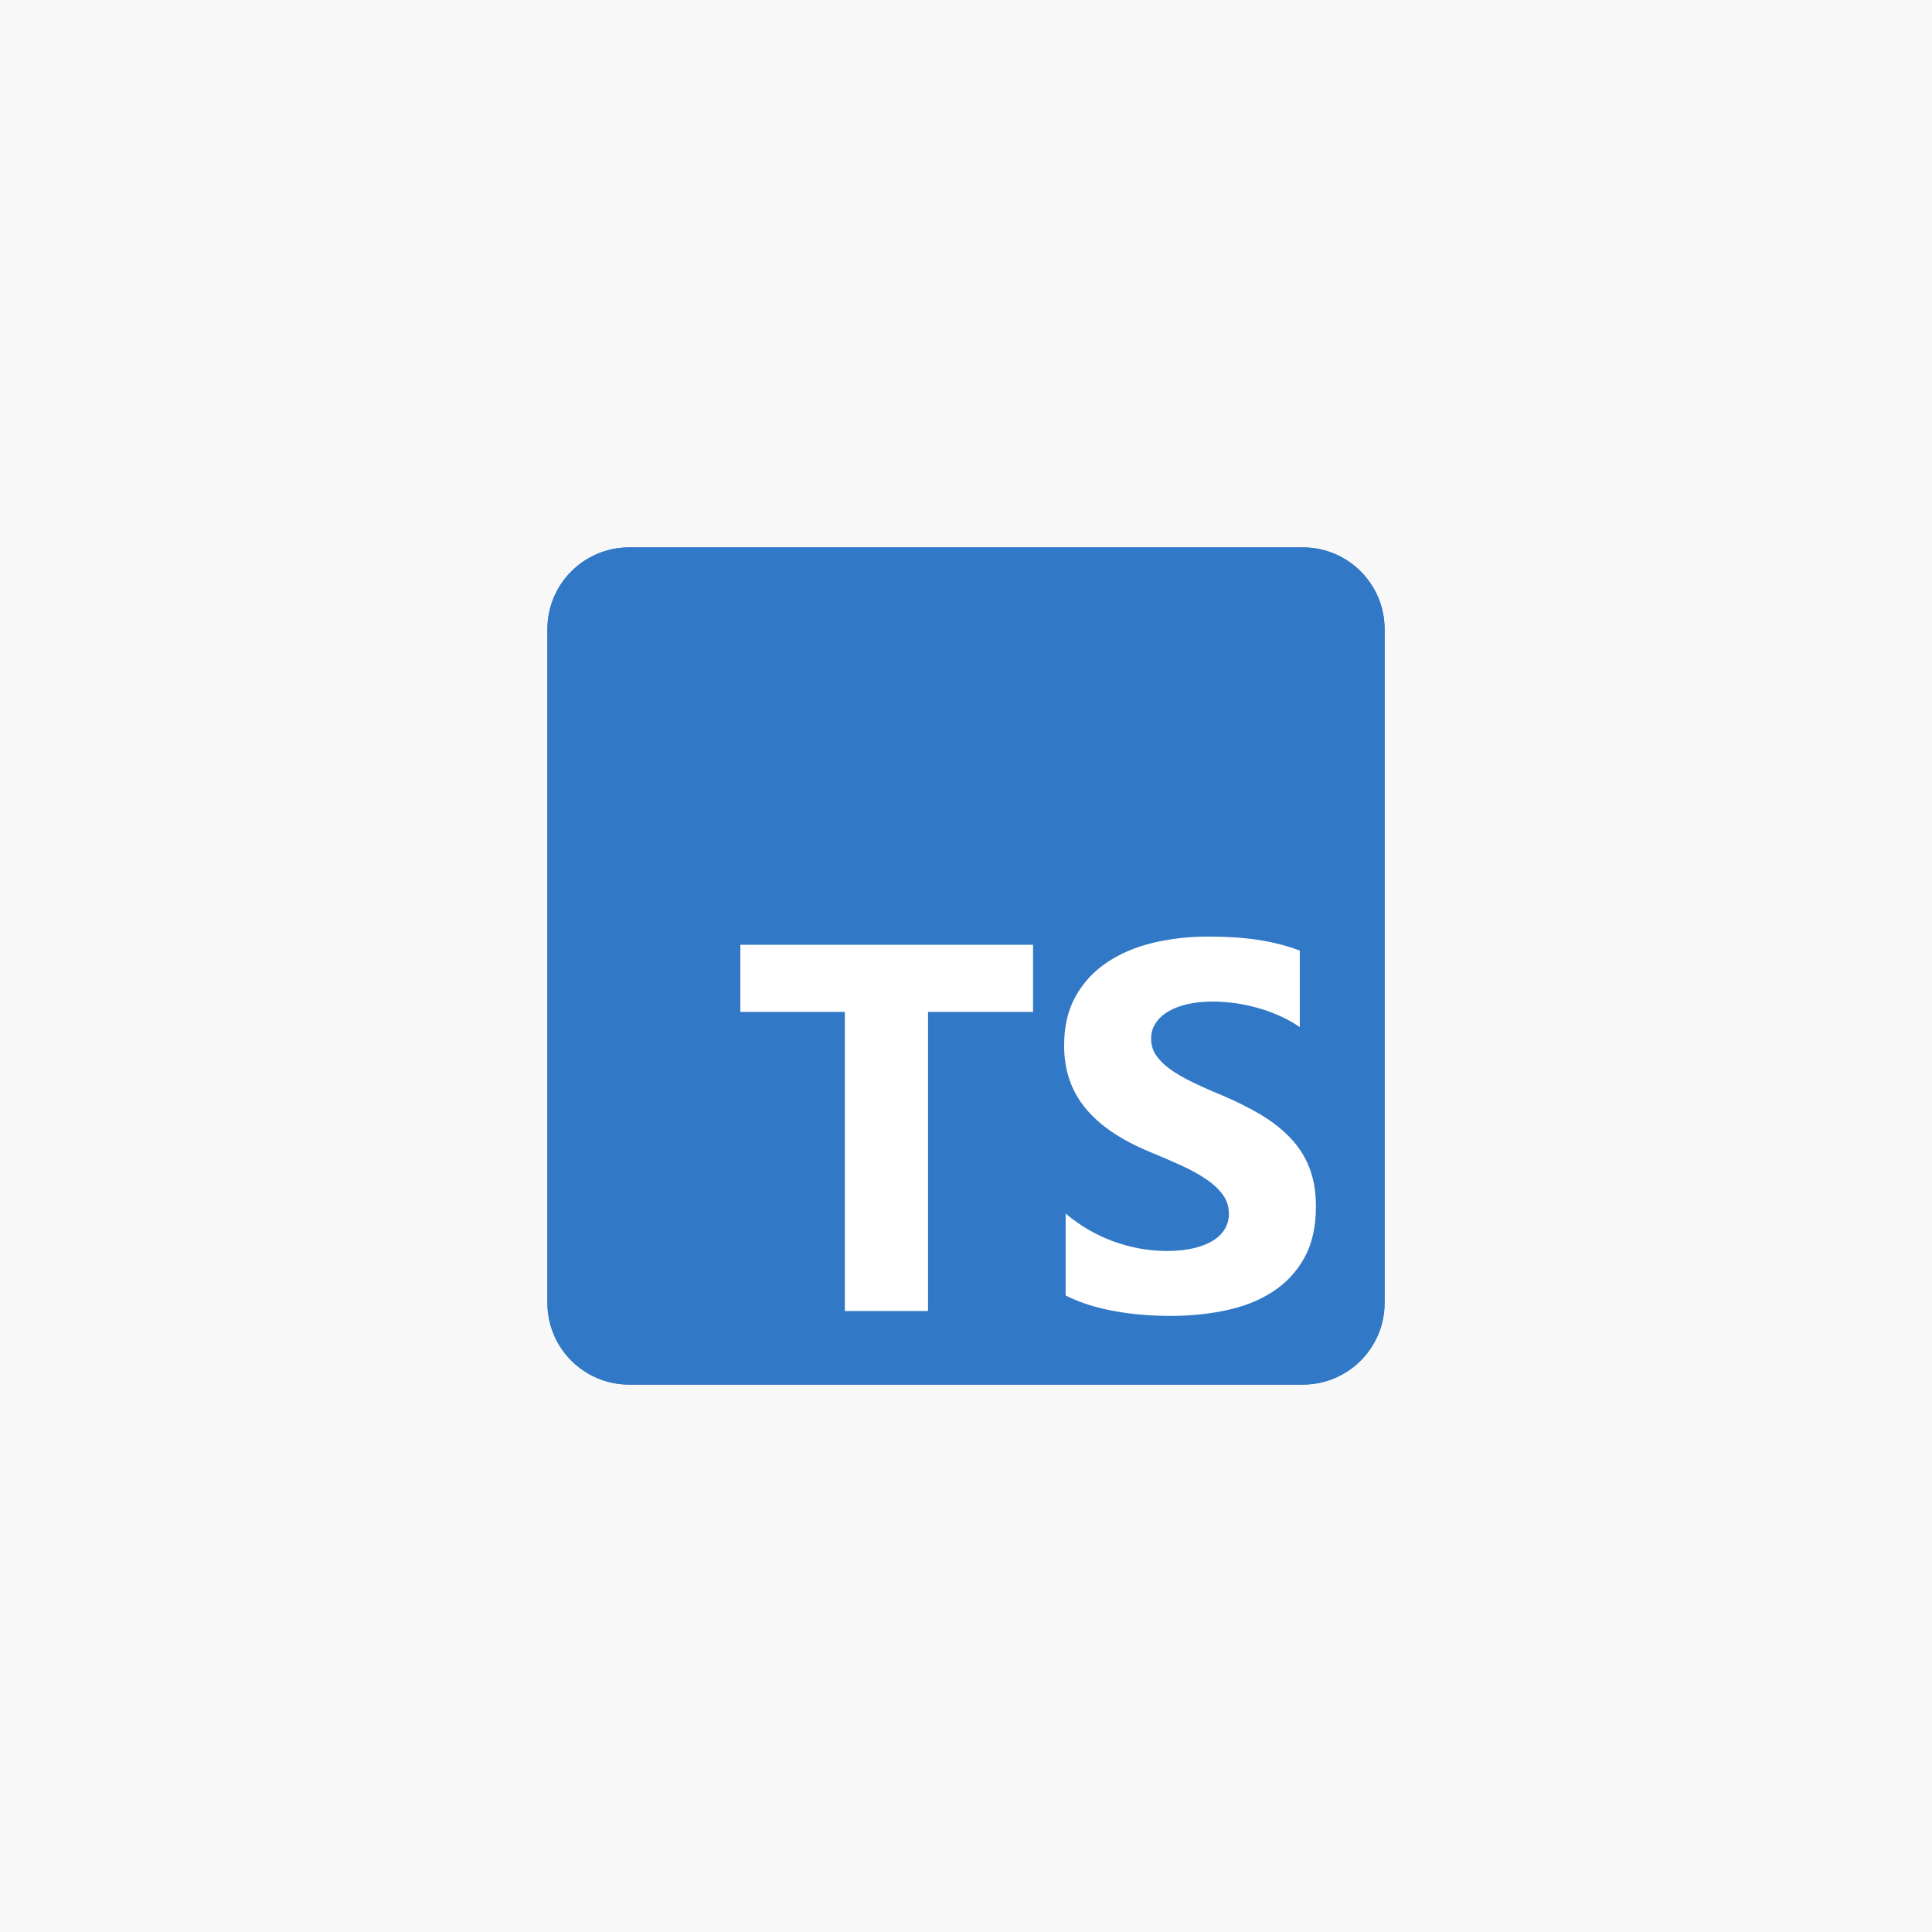 <svg width="120" height="120" viewBox="0 0 120 120" fill="none" xmlns="http://www.w3.org/2000/svg">
<rect width="120" height="120" fill="#F8F8F8"/>
<g clip-path="url(#clip0_834_4002)">
<path d="M80.922 34H39.078C36.274 34 34 36.274 34 39.078V80.922C34 83.726 36.274 86 39.078 86H80.922C83.726 86 86 83.726 86 80.922V39.078C86 36.274 83.726 34 80.922 34Z" fill="#3178C6"/>
<path d="M80.922 34H39.078C36.274 34 34 36.274 34 39.078V80.922C34 83.726 36.274 86 39.078 86H80.922C83.726 86 86 83.726 86 80.922V39.078C86 36.274 83.726 34 80.922 34Z" fill="#3178C6"/>
<path fill-rule="evenodd" clip-rule="evenodd" d="M66.189 75.379V80.463C67.016 80.887 67.993 81.205 69.122 81.417C70.25 81.628 71.44 81.734 72.69 81.734C73.909 81.734 75.066 81.618 76.163 81.385C77.26 81.152 78.222 80.768 79.048 80.233C79.875 79.698 80.529 78.999 81.011 78.136C81.493 77.272 81.734 76.205 81.734 74.934C81.734 74.013 81.597 73.205 81.321 72.511C81.046 71.817 80.648 71.2 80.129 70.66C79.61 70.12 78.987 69.635 78.261 69.206C77.535 68.777 76.717 68.372 75.806 67.991C75.138 67.716 74.539 67.448 74.009 67.189C73.48 66.929 73.029 66.664 72.658 66.394C72.287 66.124 72.001 65.838 71.8 65.536C71.599 65.234 71.498 64.893 71.498 64.511C71.498 64.162 71.588 63.847 71.768 63.566C71.948 63.285 72.203 63.044 72.531 62.843C72.86 62.642 73.262 62.486 73.739 62.374C74.216 62.263 74.746 62.208 75.329 62.208C75.752 62.208 76.2 62.239 76.672 62.303C77.143 62.366 77.618 62.464 78.094 62.597C78.571 62.729 79.035 62.896 79.485 63.097C79.936 63.298 80.352 63.532 80.733 63.796V59.046C79.96 58.749 79.114 58.529 78.198 58.386C77.281 58.243 76.229 58.172 75.043 58.172C73.835 58.172 72.69 58.302 71.609 58.561C70.528 58.821 69.577 59.226 68.756 59.777C67.935 60.327 67.286 61.029 66.809 61.882C66.332 62.734 66.094 63.754 66.094 64.94C66.094 66.455 66.531 67.747 67.405 68.817C68.279 69.887 69.606 70.793 71.387 71.534C72.086 71.82 72.738 72.101 73.342 72.376C73.946 72.651 74.468 72.938 74.907 73.234C75.347 73.531 75.694 73.854 75.949 74.203C76.203 74.553 76.33 74.95 76.33 75.395C76.33 75.723 76.251 76.028 76.092 76.308C75.933 76.589 75.692 76.833 75.368 77.039C75.045 77.246 74.643 77.407 74.16 77.524C73.678 77.641 73.114 77.699 72.468 77.699C71.366 77.699 70.274 77.505 69.193 77.119C68.112 76.732 67.111 76.152 66.189 75.379ZM57.642 62.852H64.164V58.68H45.984V62.852H52.475V81.43H57.642V62.852Z" fill="white"/>
</g>
<defs>
<clipPath id="clip0_834_4002">
<rect width="52" height="52" fill="white" transform="translate(34 34)"/>
</clipPath>
</defs>
</svg>
